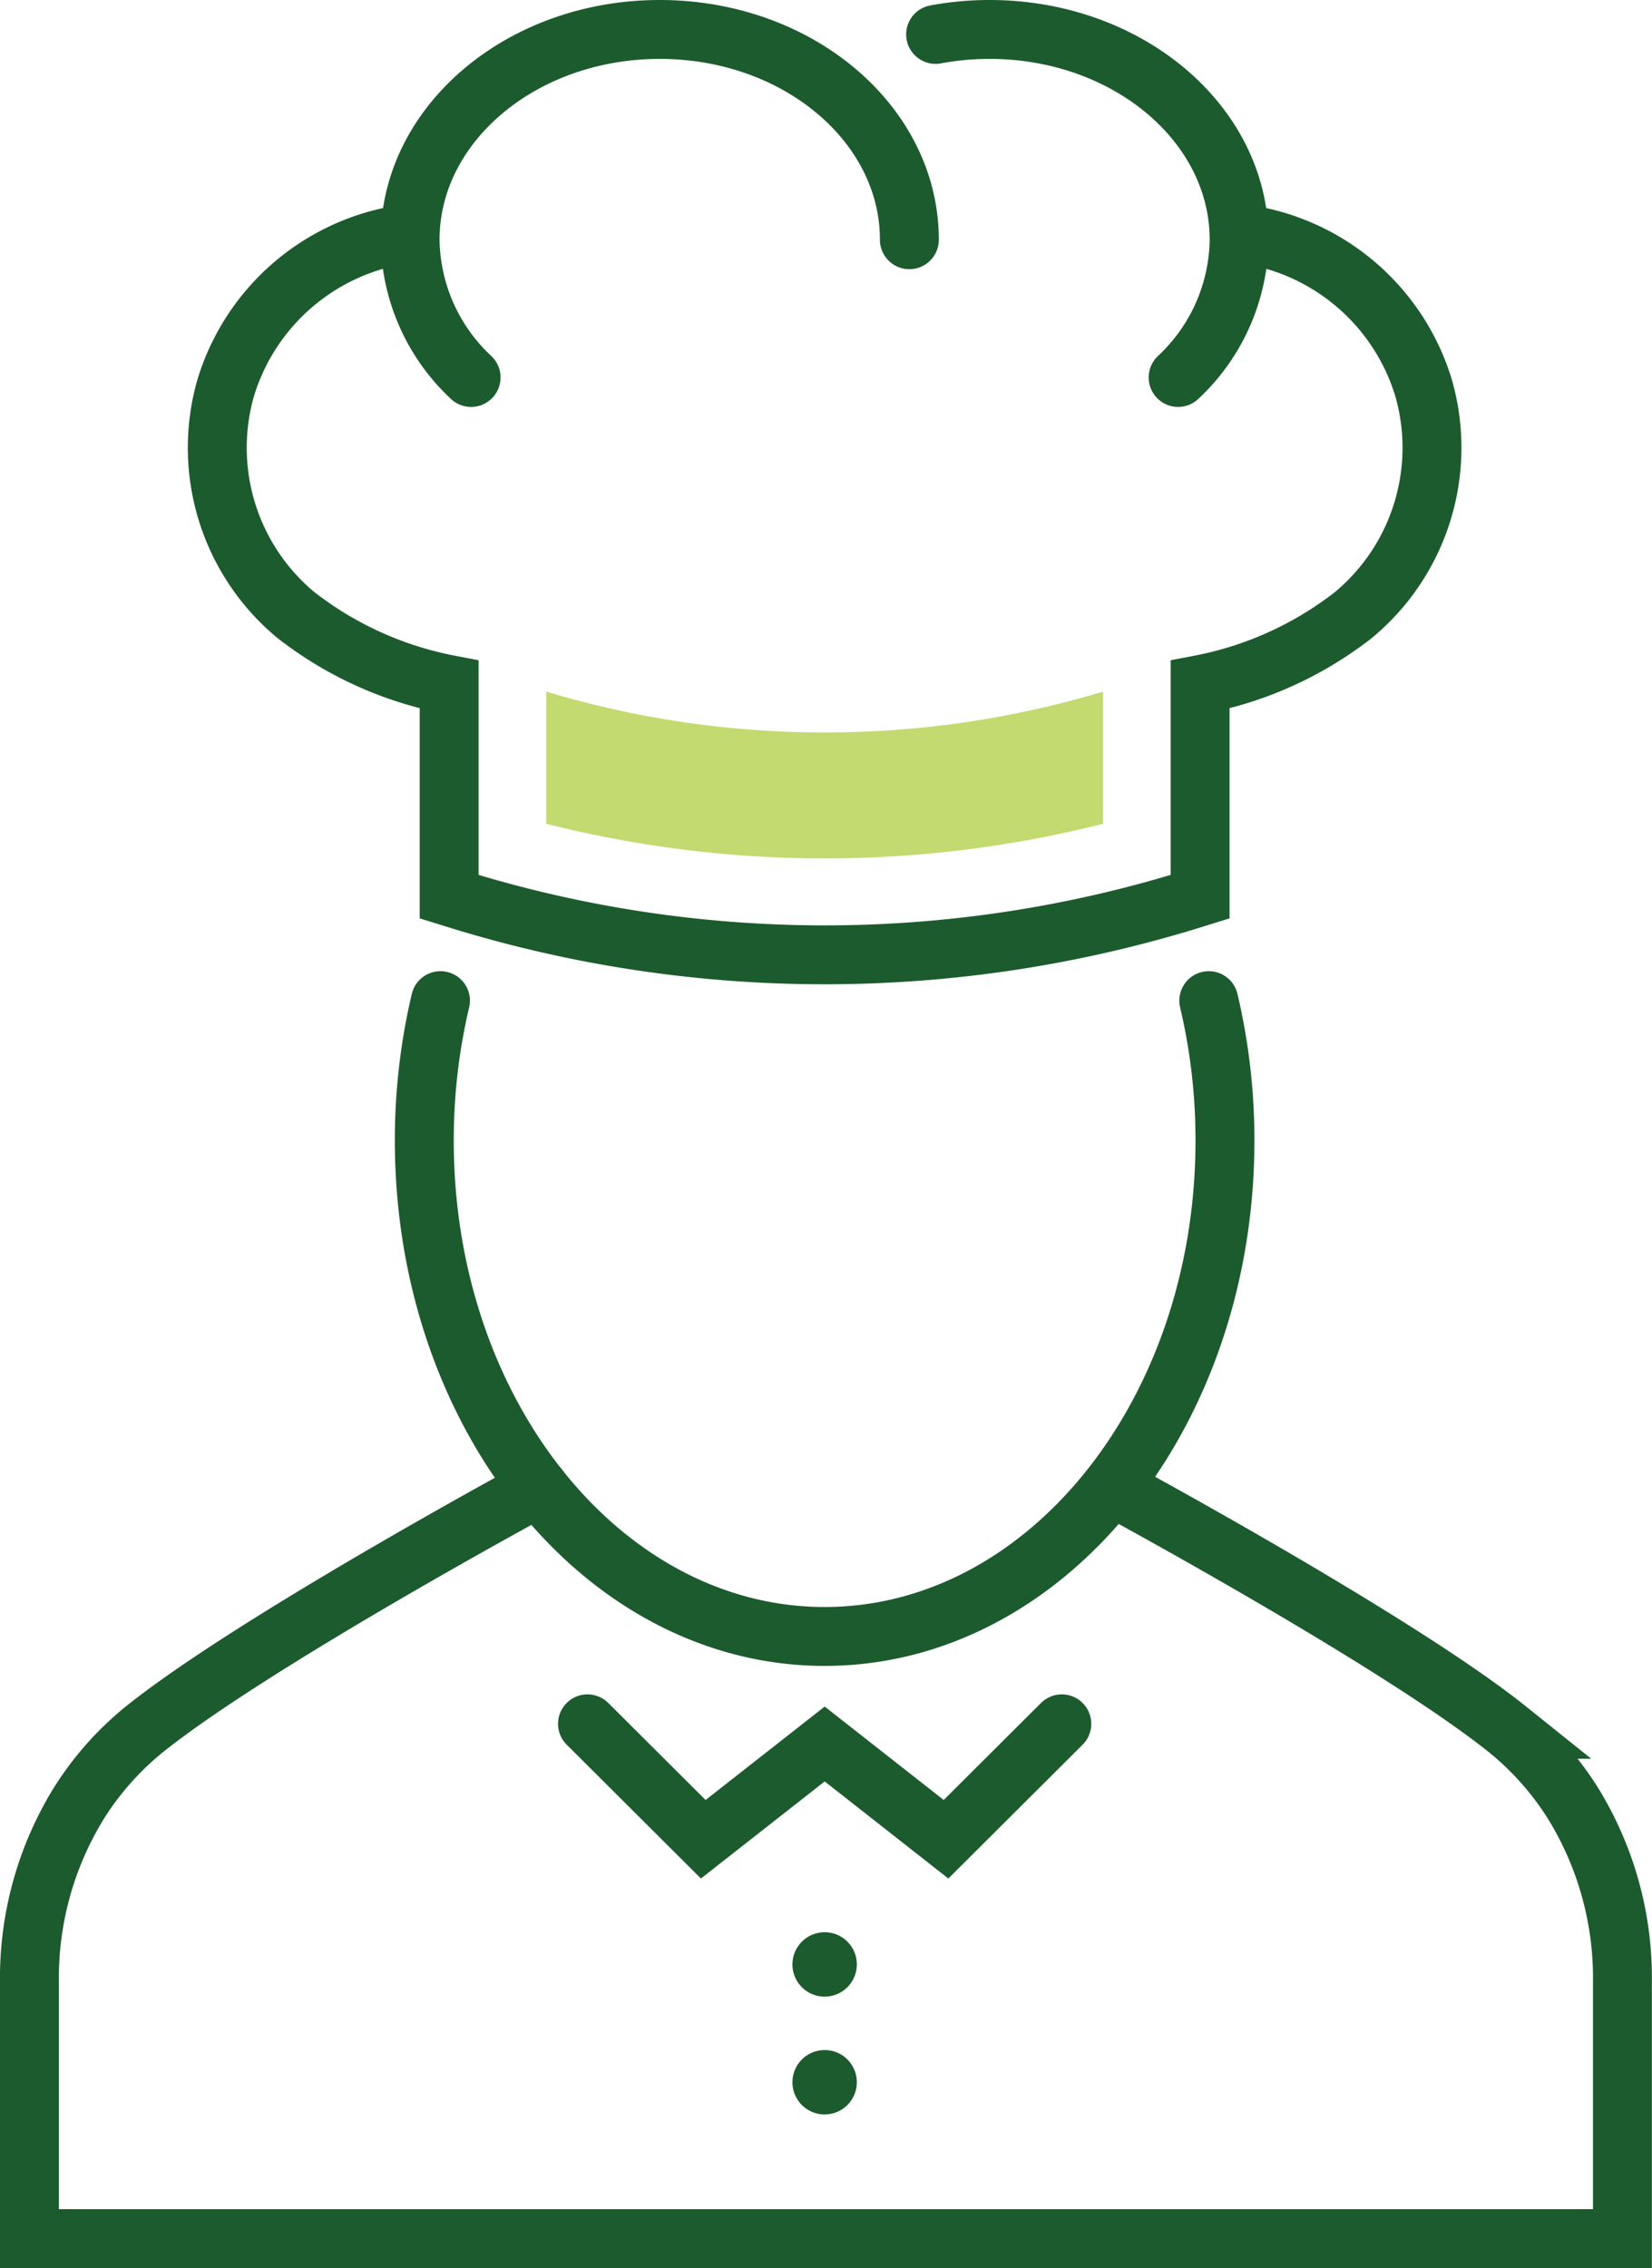 <svg id="Group_1109" data-name="Group 1109" xmlns="http://www.w3.org/2000/svg" xmlns:xlink="http://www.w3.org/1999/xlink" width="56.089" height="77" viewBox="0 0 56.089 77">
  <defs>
    <clipPath id="clip-path">
      <rect id="Rectangle_636" data-name="Rectangle 636" width="56.089" height="77" fill="none"/>
    </clipPath>
  </defs>
  <g id="Group_1108" data-name="Group 1108" clip-path="url(#clip-path)">
    <path id="Path_894" data-name="Path 894" d="M37.8,50.5s9.635,5.208,13.38,8.21a10.235,10.235,0,0,1,2.251,2.551,11.305,11.305,0,0,1,1.654,6.026V76H1V67.285a11.305,11.305,0,0,1,1.654-6.026,10.235,10.235,0,0,1,2.251-2.551c3.746-3,13.38-8.21,13.38-8.21" fill="none" stroke="#1c5b2d" stroke-linecap="round" stroke-miterlimit="10" stroke-width="2"/>
    <path id="Path_895" data-name="Path 895" d="M41.041,33.972a20.575,20.575,0,0,1,.549,4.753c0,9.3-6.085,16.833-13.592,16.833S14.406,48.022,14.406,38.725a20.582,20.582,0,0,1,.549-4.753" fill="none" stroke="#1c5b2d" stroke-linecap="round" stroke-miterlimit="10" stroke-width="2"/>
    <path id="Path_896" data-name="Path 896" d="M13.862,7.93a7.468,7.468,0,0,0-6.2,5.241,7.379,7.379,0,0,0,2.388,7.713,12.21,12.21,0,0,0,5.2,2.358v7.2l.058.018a42.127,42.127,0,0,0,25.38,0l.058-.018v-7.2a12.2,12.2,0,0,0,5.2-2.358,7.379,7.379,0,0,0,2.388-7.713,7.466,7.466,0,0,0-6.2-5.241" fill="none" stroke="#1c5b2d" stroke-linecap="round" stroke-miterlimit="10" stroke-width="2"/>
    <path id="Path_897" data-name="Path 897" d="M15.995,12.815a6.5,6.5,0,0,1-2.071-4.676C13.924,4.2,17.719,1,22.4,1s8.475,3.2,8.475,7.139" fill="none" stroke="#1c5b2d" stroke-linecap="round" stroke-miterlimit="10" stroke-width="2"/>
    <path id="Path_898" data-name="Path 898" d="M40,12.815a6.5,6.5,0,0,0,2.071-4.676C42.073,4.2,38.278,1,33.6,1a10.016,10.016,0,0,0-1.834.168" fill="none" stroke="#1c5b2d" stroke-linecap="round" stroke-miterlimit="10" stroke-width="2"/>
    <path id="Path_899" data-name="Path 899" d="M29.751,66.685A1.093,1.093,0,1,1,28.659,65.6,1.091,1.091,0,0,1,29.751,66.685Z" transform="translate(-0.66)" fill="#1c5b2d"/>
    <path id="Path_903" data-name="Path 903" d="M29.751,66.685A1.093,1.093,0,1,1,28.659,65.6,1.091,1.091,0,0,1,29.751,66.685Z" transform="translate(-0.66 4)" fill="#1c5b2d"/>
    <path id="Path_901" data-name="Path 901" d="M36.051,58.524,32.12,62.443,28,59.209l-4.123,3.234-3.931-3.919" fill="none" stroke="#1c5b2d" stroke-linecap="round" stroke-miterlimit="10" stroke-width="2"/>
    <path id="Path_902" data-name="Path 902" d="M18.547,23.48v4.488A38.653,38.653,0,0,0,28,29.144a38.669,38.669,0,0,0,9.452-1.176V23.48A32.668,32.668,0,0,1,28,24.866a32.668,32.668,0,0,1-9.451-1.386" fill="#c2da6f"/>
  </g>
</svg>
